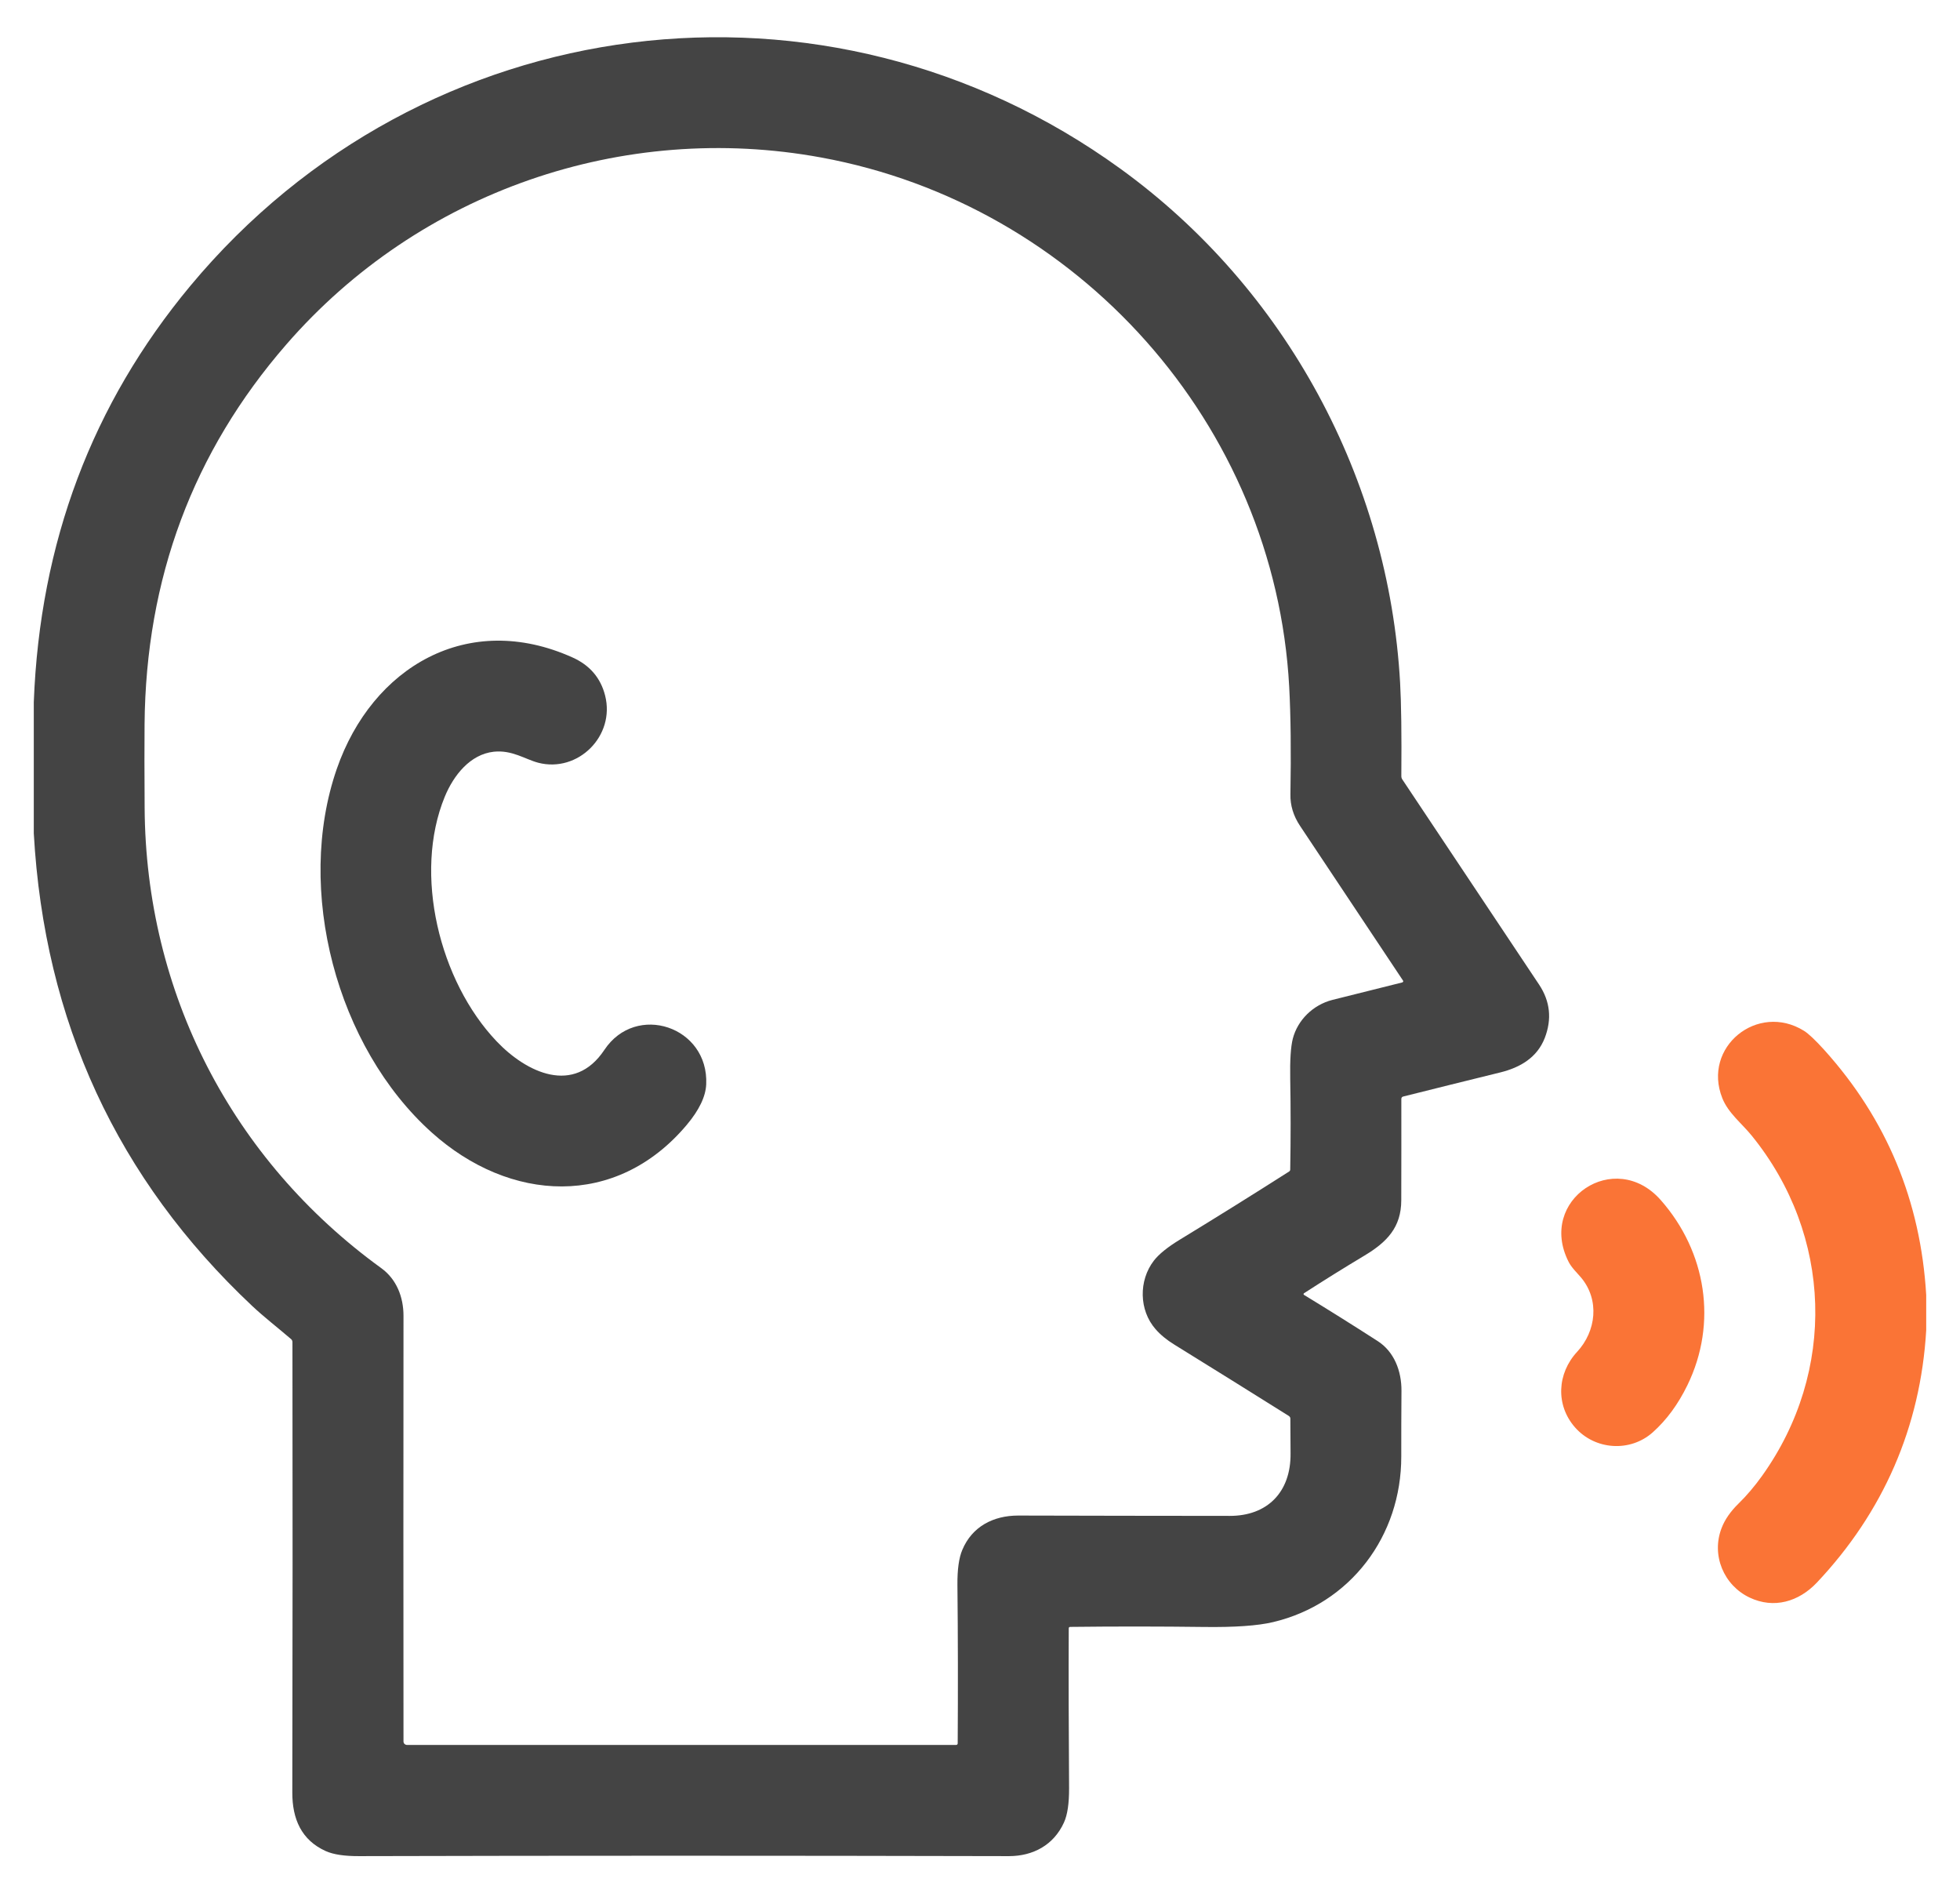 <svg width="29" height="28" viewBox="0 0 29 28" fill="none" xmlns="http://www.w3.org/2000/svg">
<g clip-path="url(#clip0_288_708)">
<path d="M0.5 12.328V10.385C0.59 8.028 1.362 5.977 2.816 4.229C6.258 0.093 12.227 -0.655 16.576 2.495C19.028 4.269 20.548 7.093 20.716 10.102C20.733 10.402 20.739 10.862 20.734 11.481C20.734 11.5 20.739 11.517 20.75 11.532C21.45 12.582 22.124 13.594 22.773 14.566C22.936 14.812 22.964 15.075 22.856 15.355C22.743 15.644 22.494 15.791 22.198 15.864C21.703 15.986 21.225 16.104 20.764 16.22C20.744 16.224 20.734 16.237 20.734 16.258C20.735 16.742 20.734 17.241 20.733 17.757C20.732 18.154 20.523 18.373 20.189 18.573C19.876 18.761 19.577 18.947 19.293 19.131C19.291 19.132 19.29 19.134 19.289 19.136C19.288 19.138 19.287 19.14 19.287 19.143C19.287 19.145 19.288 19.148 19.289 19.15C19.29 19.152 19.292 19.154 19.294 19.155C19.647 19.37 20.011 19.598 20.384 19.838C20.627 19.994 20.738 20.279 20.736 20.575C20.733 20.916 20.733 21.239 20.733 21.545C20.735 22.721 19.981 23.724 18.837 23.995C18.61 24.049 18.268 24.073 17.814 24.067C17.18 24.059 16.521 24.058 15.836 24.066C15.821 24.066 15.813 24.073 15.813 24.089C15.81 24.784 15.812 25.572 15.818 26.452C15.819 26.678 15.794 26.847 15.742 26.96C15.59 27.294 15.285 27.457 14.927 27.457C11.549 27.449 8.345 27.449 5.314 27.457C5.097 27.458 4.933 27.433 4.821 27.383C4.46 27.221 4.324 26.908 4.325 26.515C4.33 24.242 4.33 22.021 4.327 19.852C4.327 19.844 4.325 19.836 4.322 19.829C4.318 19.821 4.314 19.815 4.307 19.809C4.116 19.645 3.903 19.48 3.733 19.32C1.733 17.44 0.656 15.109 0.5 12.328ZM19.128 15.366C19.199 15.09 19.427 14.864 19.715 14.791C20.051 14.706 20.395 14.62 20.747 14.533C20.75 14.532 20.753 14.53 20.755 14.528C20.758 14.527 20.759 14.524 20.761 14.521C20.762 14.518 20.762 14.515 20.762 14.512C20.761 14.509 20.76 14.506 20.758 14.504C20.241 13.728 19.734 12.966 19.236 12.218C19.137 12.07 19.089 11.913 19.093 11.747C19.104 11.123 19.098 10.593 19.075 10.16C18.865 6.274 15.948 3.026 12.151 2.33C9.224 1.792 6.206 2.828 4.236 5.096C2.856 6.684 2.157 8.557 2.139 10.716C2.136 11.02 2.137 11.43 2.14 11.947C2.155 14.681 3.428 17.155 5.641 18.759C5.868 18.923 5.97 19.188 5.97 19.463C5.968 21.632 5.968 23.731 5.97 25.761C5.97 25.767 5.971 25.774 5.974 25.78C5.976 25.787 5.98 25.792 5.985 25.797C5.99 25.802 5.996 25.806 6.002 25.808C6.008 25.811 6.015 25.812 6.022 25.812H14.147C14.153 25.812 14.159 25.81 14.163 25.806C14.167 25.802 14.17 25.796 14.17 25.79C14.175 24.995 14.174 24.214 14.166 23.446C14.164 23.217 14.188 23.044 14.239 22.925C14.383 22.583 14.695 22.419 15.066 22.419C16.086 22.422 17.129 22.423 18.195 22.424C18.749 22.425 19.101 22.075 19.095 21.499C19.094 21.321 19.093 21.15 19.092 20.986C19.092 20.969 19.084 20.956 19.07 20.946C18.524 20.603 17.96 20.252 17.378 19.892C17.262 19.821 17.169 19.744 17.097 19.661C16.852 19.381 16.846 18.943 17.072 18.649C17.146 18.553 17.273 18.45 17.453 18.34C18.003 18.005 18.543 17.668 19.073 17.33C19.085 17.323 19.09 17.312 19.09 17.299C19.098 16.841 19.098 16.394 19.09 15.958C19.085 15.682 19.098 15.485 19.128 15.366Z" fill="#444444"/>
<path d="M7.305 11.12C6.955 11.159 6.711 11.47 6.581 11.785C6.111 12.929 6.502 14.514 7.347 15.403C7.789 15.868 8.493 16.206 8.942 15.531C9.41 14.826 10.488 15.185 10.449 16.04C10.441 16.221 10.345 16.421 10.161 16.64C9.117 17.881 7.542 17.789 6.388 16.753C4.977 15.486 4.364 13.161 4.983 11.374C5.507 9.865 6.924 9.029 8.472 9.726C8.726 9.84 8.887 10.028 8.953 10.288C9.106 10.887 8.551 11.435 7.964 11.283C7.77 11.232 7.577 11.091 7.305 11.12Z" fill="#444444"/>
<path d="M28.5 19.157V19.678C28.416 21.112 27.863 22.371 26.882 23.411C26.614 23.694 26.247 23.802 25.889 23.633C25.504 23.452 25.317 23.004 25.473 22.603C25.521 22.478 25.604 22.359 25.719 22.246C25.845 22.123 25.962 21.985 26.072 21.831C27.176 20.287 27.113 18.271 25.919 16.8C25.77 16.616 25.571 16.466 25.483 16.244C25.183 15.489 26.006 14.823 26.691 15.248C26.76 15.291 26.861 15.387 26.994 15.534C27.916 16.558 28.418 17.766 28.5 19.157Z" fill="#FA7436"/>
<path d="M24.968 20.488C24.83 20.772 24.659 21.005 24.454 21.188C24.122 21.484 23.602 21.453 23.304 21.115C23.014 20.785 23.039 20.316 23.335 19.997C23.617 19.692 23.671 19.23 23.393 18.898C23.332 18.827 23.25 18.748 23.209 18.666C22.743 17.749 23.893 16.98 24.573 17.753C25.247 18.518 25.414 19.571 24.968 20.488Z" fill="#FA7436"/>
</g>
<defs>
<clipPath id="clip0_288_708">
<rect width="28" height="28" fill="white" transform="translate(0.5)"/>
</clipPath>
</defs>
</svg>
